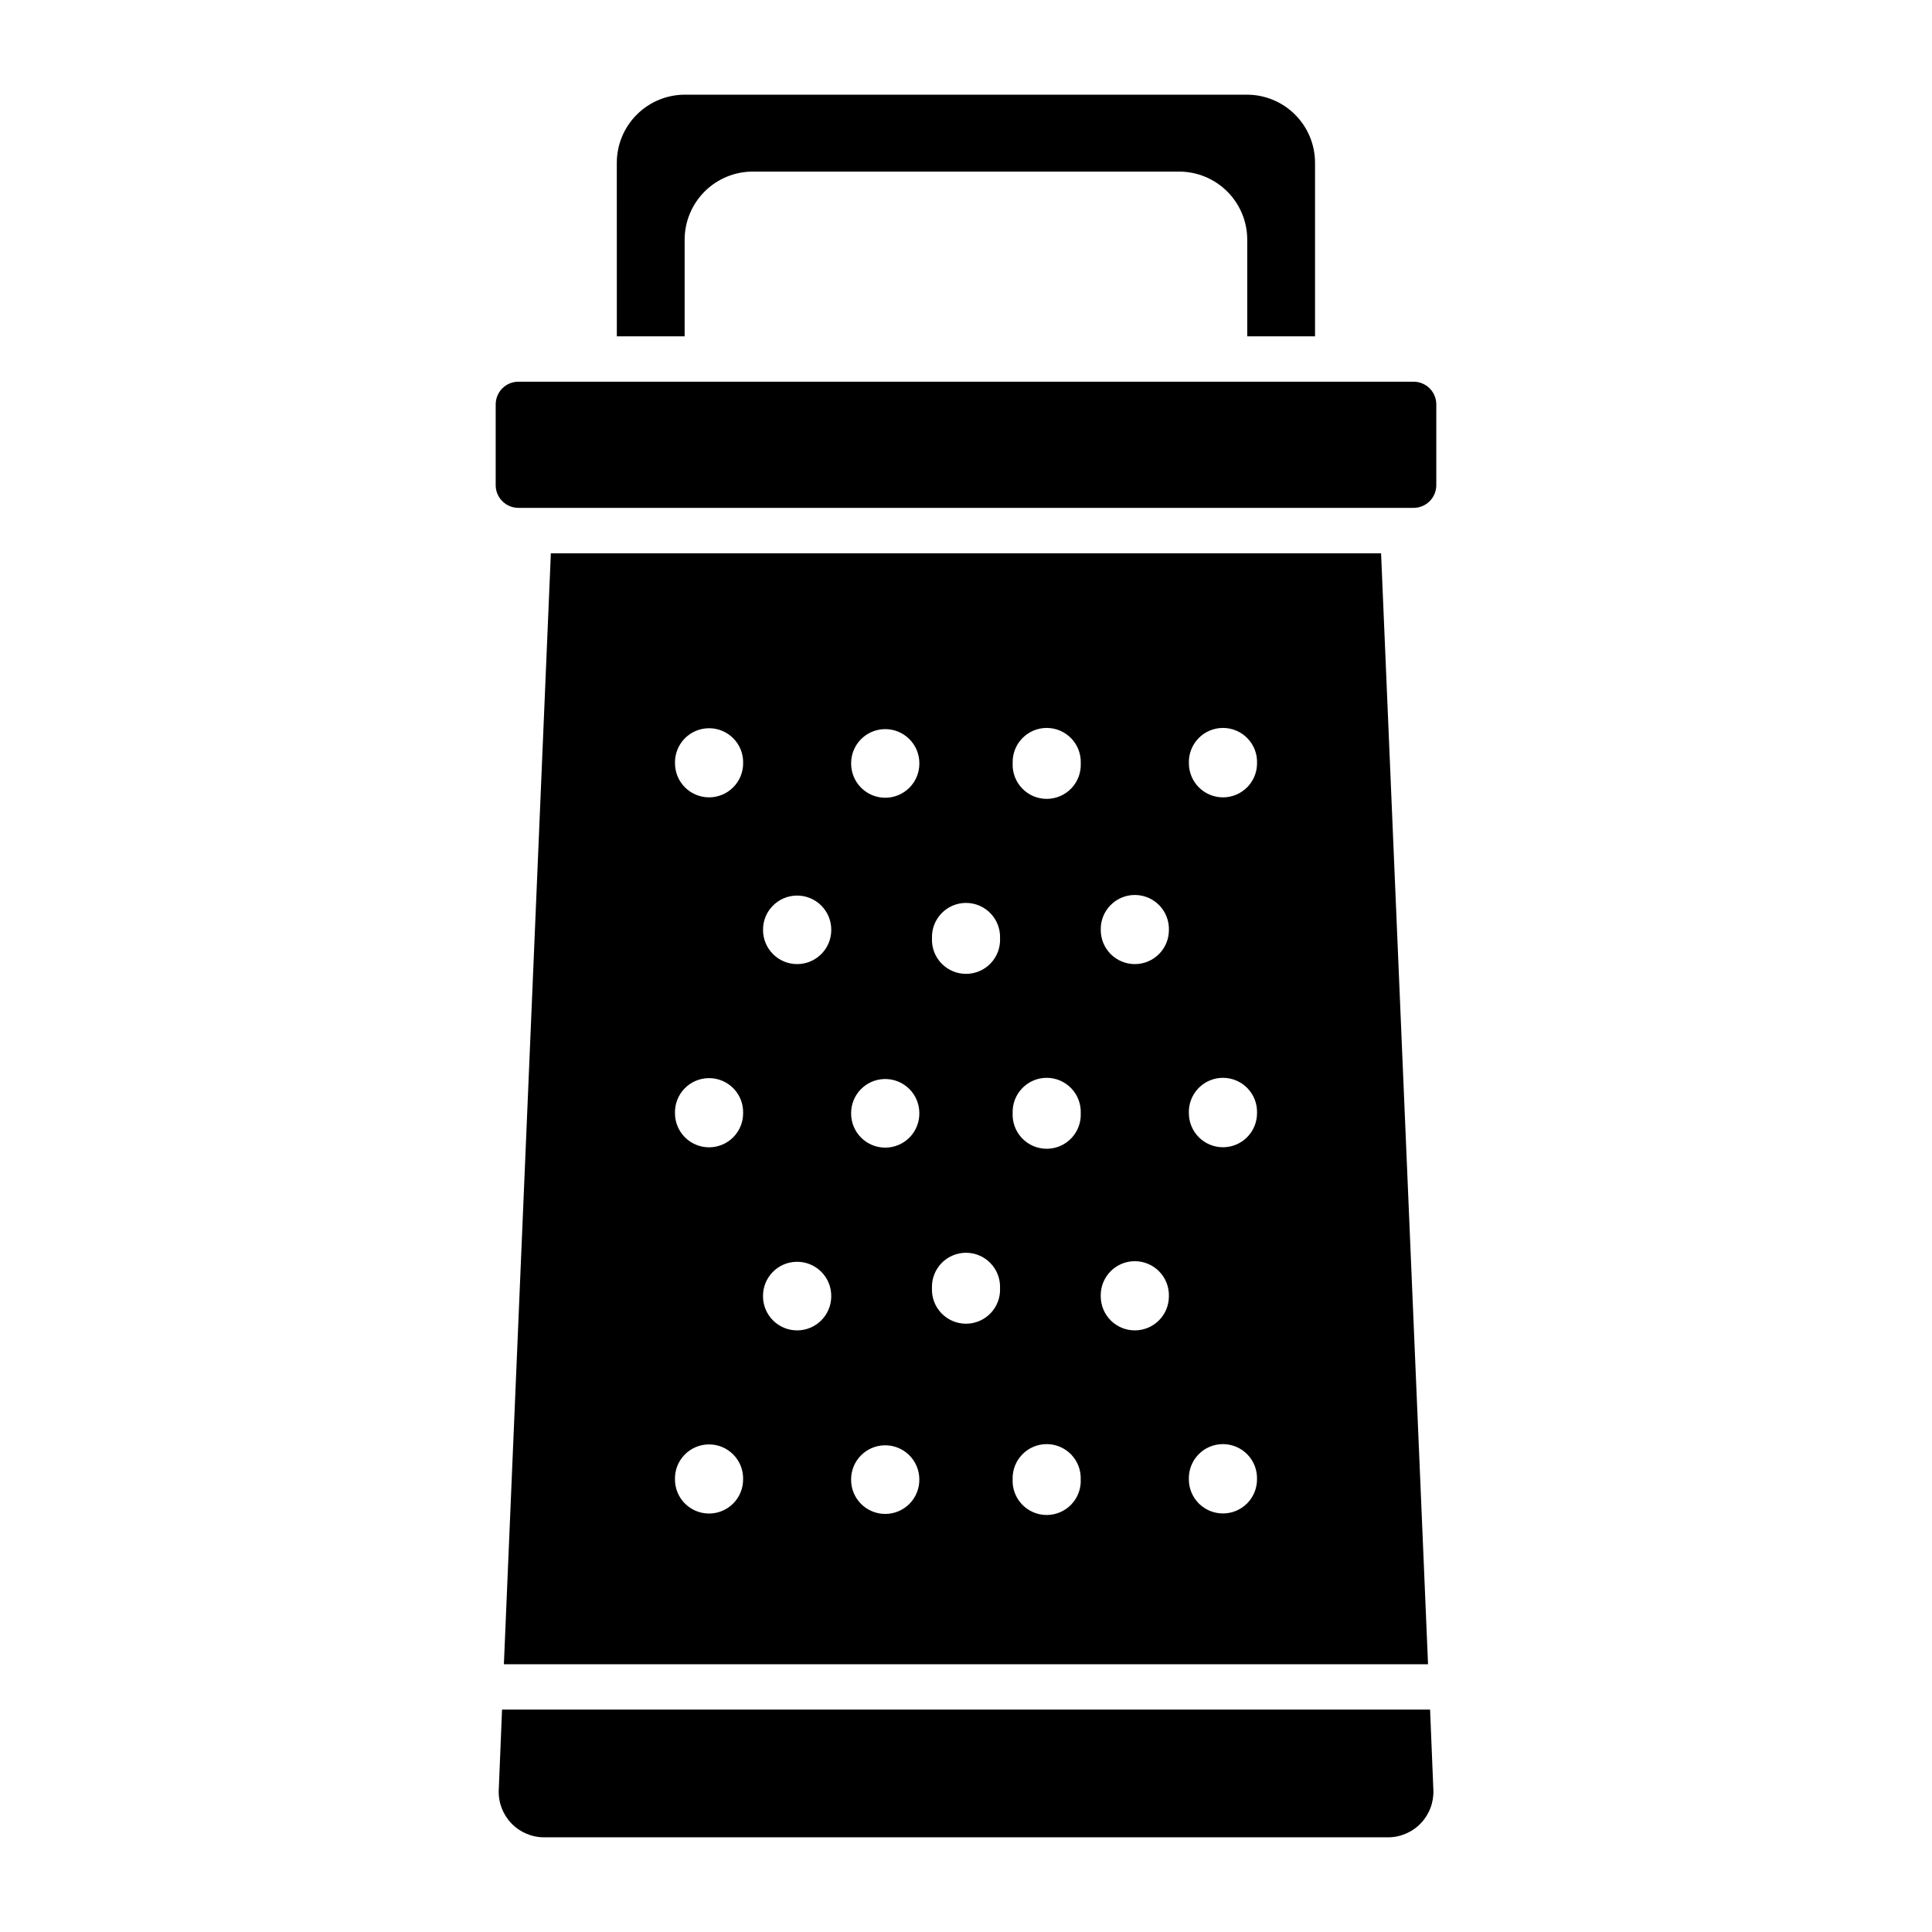 <?xml version="1.0" encoding="UTF-8"?>
<!-- Uploaded to: SVG Repo, www.svgrepo.com, Generator: SVG Repo Mixer Tools -->
<svg fill="#000000" width="800px" height="800px" version="1.1" viewBox="144 144 512 512" xmlns="http://www.w3.org/2000/svg">
 <g>
  <path d="m289.98 290.64-12.445 294.4h244.91l-12.445-294.4zm131.45 46.27c2.441 0.012 4.777 1.012 6.469 2.773s2.598 4.133 2.512 6.574c0.117 2.465-0.785 4.871-2.488 6.656-1.703 1.785-4.062 2.797-6.531 2.797s-4.832-1.012-6.535-2.797c-1.703-1.785-2.602-4.191-2.488-6.656-0.086-2.457 0.832-4.84 2.543-6.606 1.707-1.762 4.062-2.754 6.519-2.742zm46.719 0c2.445 0.012 4.777 1.012 6.469 2.773s2.598 4.133 2.512 6.574c0.004 2.398-0.945 4.699-2.637 6.398-1.695 1.695-3.996 2.652-6.394 2.652-2.398 0-4.699-0.957-6.391-2.652-1.695-1.699-2.644-4-2.641-6.398-0.086-2.461 0.836-4.848 2.551-6.613 1.711-1.762 4.074-2.75 6.531-2.734zm-136.27 0.078h0.004c2.441-0.012 4.781 0.969 6.488 2.715 1.707 1.746 2.637 4.109 2.57 6.551 0.008 2.398-0.941 4.699-2.637 6.398-1.695 1.699-3.992 2.652-6.391 2.652-2.398 0-4.699-0.953-6.394-2.652s-2.644-4-2.637-6.398c-0.062-2.43 0.855-4.785 2.547-6.527 1.695-1.742 4.019-2.731 6.453-2.738zm46.453 0.238h0.004c2.441-0.074 4.812 0.848 6.562 2.551 1.754 1.703 2.742 4.043 2.742 6.488 0.027 2.414-0.914 4.742-2.609 6.457-1.699 1.719-4.016 2.688-6.43 2.688-2.414 0-4.731-0.969-6.43-2.688-1.699-1.715-2.637-4.043-2.609-6.457-0.004-4.891 3.883-8.895 8.773-9.039zm66.379 43.953 0.004-0.004c2.441-0.008 4.781 0.973 6.488 2.719 1.707 1.746 2.637 4.109 2.57 6.551 0.008 2.398-0.941 4.699-2.637 6.398-1.695 1.695-3.992 2.652-6.391 2.652-2.398 0-4.699-0.957-6.394-2.652-1.695-1.699-2.644-4-2.637-6.398-0.062-2.434 0.855-4.785 2.547-6.527 1.695-1.746 4.019-2.734 6.453-2.742zm-89.625 0.16 0.004-0.004c2.438-0.043 4.793 0.898 6.527 2.617s2.699 4.066 2.676 6.504c-0.004 4.992-4.051 9.039-9.043 9.039-4.988 0-9.035-4.047-9.039-9.039-0.047-4.961 3.914-9.031 8.879-9.121zm44.957 1.949v-0.004c2.445 0.012 4.777 1.012 6.469 2.773 1.691 1.762 2.598 4.133 2.512 6.574 0.117 2.465-0.781 4.871-2.484 6.656-1.707 1.789-4.066 2.797-6.535 2.797s-4.828-1.008-6.535-2.797c-1.703-1.785-2.602-4.191-2.484-6.656-0.086-2.457 0.828-4.84 2.539-6.606 1.711-1.762 4.066-2.754 6.519-2.742zm21.383 46.352v-0.008c2.441 0.016 4.777 1.016 6.469 2.777 1.691 1.762 2.598 4.133 2.512 6.574 0.117 2.465-0.785 4.871-2.488 6.656-1.703 1.785-4.062 2.797-6.531 2.797s-4.832-1.012-6.535-2.797c-1.703-1.785-2.602-4.191-2.488-6.656-0.086-2.457 0.832-4.84 2.543-6.606 1.707-1.762 4.062-2.754 6.519-2.746zm46.719 0v-0.008c2.445 0.016 4.777 1.016 6.469 2.777 1.691 1.762 2.598 4.133 2.512 6.574 0.004 2.398-0.945 4.699-2.637 6.398-1.695 1.695-3.996 2.652-6.394 2.652-2.398 0-4.699-0.957-6.391-2.652-1.695-1.699-2.644-4-2.641-6.398-0.086-2.461 0.836-4.848 2.551-6.613 1.711-1.762 4.074-2.754 6.531-2.738zm-136.27 0.078 0.004-0.004c2.445-0.012 4.789 0.973 6.496 2.723s2.633 4.117 2.562 6.562c0.008 2.398-0.941 4.699-2.637 6.398-1.695 1.699-3.992 2.652-6.391 2.652-2.398 0-4.699-0.953-6.394-2.652-1.695-1.699-2.644-4-2.637-6.398-0.07-2.434 0.848-4.793 2.539-6.539 1.695-1.75 4.023-2.738 6.461-2.746zm46.453 0.238 0.004-0.004c2.441-0.074 4.812 0.848 6.562 2.551 1.754 1.703 2.742 4.043 2.742 6.488 0.027 2.414-0.914 4.742-2.609 6.457-1.699 1.719-4.016 2.684-6.43 2.684-2.414 0-4.731-0.965-6.43-2.684-1.699-1.715-2.637-4.043-2.609-6.457-0.004-4.891 3.883-8.895 8.773-9.039zm21.711 46.043v-0.004c2.445 0.012 4.777 1.012 6.469 2.773 1.691 1.762 2.598 4.133 2.512 6.574 0.117 2.465-0.781 4.871-2.484 6.656-1.707 1.789-4.066 2.797-6.535 2.797s-4.828-1.008-6.535-2.797c-1.703-1.785-2.602-4.191-2.484-6.656-0.086-2.457 0.828-4.84 2.539-6.606 1.711-1.762 4.066-2.754 6.519-2.742zm44.668 2.234 0.004-0.008c2.445-0.008 4.789 0.977 6.496 2.727s2.633 4.117 2.562 6.562c0.008 2.398-0.941 4.699-2.637 6.398-1.695 1.699-3.992 2.652-6.391 2.652-2.398 0-4.699-0.953-6.394-2.652-1.695-1.699-2.644-4-2.637-6.398-0.07-2.434 0.848-4.793 2.543-6.543 1.691-1.746 4.019-2.738 6.457-2.746zm-89.625 0.16 0.004-0.008c2.441-0.043 4.801 0.902 6.535 2.625s2.695 4.074 2.668 6.519c-0.004 4.992-4.051 9.035-9.043 9.035-4.988 0-9.035-4.043-9.039-9.035-0.059-4.973 3.906-9.055 8.879-9.145zm66.34 48.32v-0.008c2.438 0.012 4.769 1.008 6.461 2.766 1.691 1.758 2.598 4.125 2.519 6.562 0.117 2.465-0.785 4.871-2.488 6.656-1.703 1.785-4.062 2.797-6.531 2.797s-4.832-1.012-6.535-2.797c-1.703-1.785-2.602-4.191-2.488-6.656-0.078-2.453 0.84-4.832 2.551-6.59 1.707-1.762 4.059-2.75 6.512-2.738zm46.719 0v-0.008c2.441 0.012 4.769 1.012 6.461 2.766 1.691 1.758 2.598 4.125 2.519 6.562 0.004 2.398-0.945 4.699-2.637 6.398-1.695 1.695-3.996 2.648-6.394 2.648-2.398 0-4.699-0.953-6.391-2.648-1.695-1.699-2.644-4-2.641-6.398-0.078-2.457 0.844-4.84 2.559-6.598 1.711-1.762 4.07-2.746 6.523-2.731zm-136.27 0.078 0.004-0.008c2.441-0.008 4.781 0.973 6.488 2.719 1.707 1.742 2.637 4.106 2.57 6.547 0.008 2.398-0.941 4.703-2.637 6.398-1.695 1.699-3.992 2.652-6.391 2.652-2.398 0-4.699-0.953-6.394-2.652-1.695-1.695-2.644-4-2.637-6.398-0.062-2.43 0.855-4.781 2.547-6.527 1.695-1.742 4.019-2.731 6.453-2.738zm46.453 0.238 0.004-0.008c2.441-0.07 4.812 0.848 6.562 2.551 1.754 1.703 2.742 4.047 2.742 6.488 0.027 2.418-0.914 4.742-2.609 6.461-1.699 1.715-4.016 2.684-6.43 2.684-2.414 0-4.731-0.969-6.43-2.684-1.699-1.719-2.637-4.043-2.609-6.461-0.004-4.891 3.883-8.895 8.773-9.039z"/>
  <path d="m281.39 278.59h237.22c3.316 0.004 6.012-2.68 6.023-6v-21.41c0.004-1.598-0.633-3.133-1.762-4.262-1.129-1.133-2.664-1.766-4.262-1.766h-237.22c-1.602 0-3.133 0.633-4.266 1.766-1.129 1.129-1.762 2.664-1.762 4.262v21.41c0.012 3.32 2.707 6.004 6.027 6z"/>
  <path d="m511.83 630.91c3.281 0 6.422-1.34 8.691-3.711s3.477-5.562 3.336-8.844l-0.871-21.301h-245.94l-0.871 21.301h-0.004c-0.141 3.277 1.066 6.473 3.336 8.84 2.269 2.371 5.406 3.711 8.688 3.715z"/>
  <path d="m307.46 187.14c0-4.793 1.91-9.387 5.301-12.773 3.391-3.383 7.988-5.285 12.781-5.277h148.91c4.785 0.004 9.375 1.906 12.758 5.289 3.387 3.387 5.289 7.977 5.289 12.762v45.988h-17.965v-25.605c-0.004-4.785-1.906-9.375-5.289-12.762-3.387-3.383-7.977-5.285-12.762-5.289h-112.97c-4.789-0.004-9.387 1.895-12.777 5.281s-5.297 7.981-5.301 12.77v25.605h-17.969z"/>
 </g>
</svg>